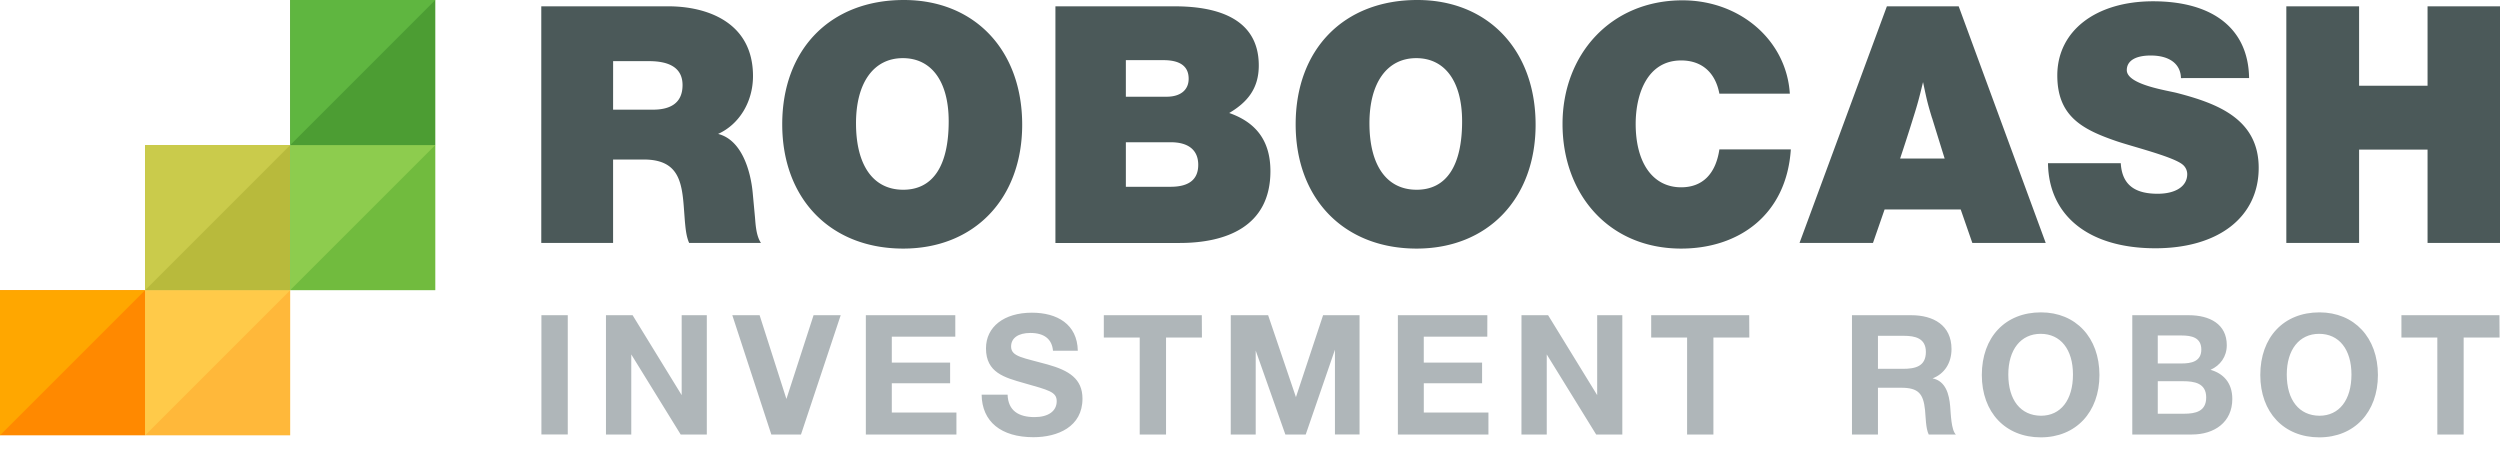 <svg xmlns="http://www.w3.org/2000/svg" width="166" height="30" fill="none"><path fill="#AFB6B9" d="M126.91 20.93c1.457 0 2.67.656 2.67 2.247 0 .923-.467 1.646-1.257 1.947.879.178 1.101 1.068 1.168 1.847.044.5.067 1.589.378 1.88h-1.802c-.2-.398-.2-1.192-.245-1.625-.111-1.09-.445-1.48-1.58-1.48h-1.546v3.105h-1.725v-7.922h3.939zm-2.214 3.56h1.646c.813 0 1.536-.145 1.536-1.124 0-.912-.723-1.068-1.458-1.068h-1.724v2.192zm14.707.411c0 2.47-1.569 4.139-3.894 4.139-2.348 0-3.916-1.658-3.916-4.139 0-2.514 1.557-4.16 3.927-4.16 2.314 0 3.883 1.68 3.883 4.16zm-6.052-.033c0 1.702.823 2.726 2.169 2.737 1.313 0 2.125-1.046 2.125-2.737 0-1.669-.823-2.702-2.146-2.702-1.322 0-2.148 1.055-2.148 2.702zm11.982-3.938c1.39 0 2.525.589 2.525 1.99 0 .768-.434 1.347-1.079 1.636.823.234 1.446.835 1.446 1.936 0 1.546-1.192 2.359-2.681 2.359h-3.961v-7.922h3.75zm-2.058 3.204h1.579c.636 0 1.313-.123 1.313-.924 0-.8-.645-.934-1.313-.934h-1.579v1.858zm0 3.337h1.748c.745 0 1.468-.145 1.468-1.079 0-.954-.778-1.08-1.557-1.08h-1.658l-.001 2.16zm14.618-2.57c0 2.47-1.568 4.139-3.893 4.139-2.348 0-3.917-1.658-3.917-4.139 0-2.514 1.558-4.16 3.928-4.16 2.314 0 3.882 1.68 3.882 4.16zm-6.052-.033c0 1.702.823 2.726 2.17 2.737 1.312 0 2.125-1.046 2.125-2.737 0-1.669-.824-2.702-2.146-2.702s-2.149 1.055-2.149 2.702zm14.13-2.458h-2.385v6.442h-1.748V22.41h-2.384v-1.48h6.509l.008 1.48zM37.7 28.85h-1.75v-7.92h1.75v7.92zm2.536-7.92h1.769l3.258 5.306V20.93h1.669v7.922h-1.734l-3.282-5.318v5.318h-1.68V20.93zm10.202 0l1.78 5.562 1.803-5.563h1.802l-2.637 7.922h-1.97l-2.591-7.922h1.813zm12.995 1.423h-4.217v1.726h3.872v1.368h-3.872v1.947h4.291v1.458h-6.015v-7.923h5.94v1.424zm6.486.935c-.067-.768-.579-1.18-1.502-1.18-.801 0-1.28.334-1.28.902 0 .69.846.745 2.426 1.192 1.413.397 2.314.945 2.314 2.27 0 1.868-1.647 2.558-3.258 2.558-2.146 0-3.418-1.033-3.438-2.826h1.724c.034 1.068.735 1.491 1.791 1.491.913 0 1.47-.397 1.47-1.057 0-.623-.535-.734-2.17-1.201-1.29-.367-2.526-.69-2.526-2.305 0-1.435 1.202-2.37 3.049-2.37 1.668 0 3.014.757 3.048 2.526h-1.648zm9.891-.878h-2.385v6.442h-1.748V22.41h-2.384v-1.48H79.8l.008 1.48zm1.913-1.48h2.481l1.847 5.44 1.802-5.44h2.422v7.92H88.64v-5.629l-1.94 5.63h-1.352l-1.969-5.574v5.574h-1.658l.002-7.922zm17.033 1.423h-4.217v1.726h3.872v1.368H94.54v1.947h4.292v1.458h-6.013v-7.923h5.941l-.003 1.424zm2.27-1.423h1.769l3.258 5.306V20.93h1.669v7.922h-1.736l-3.282-5.318v5.318h-1.68l.002-7.922zm15.129 1.48h-2.384v6.442h-1.748V22.41h-2.384v-1.48h6.508l.008 1.48z"/><path fill="#4B5959" d="M44.394.42c2.45 0 5.605.993 5.605 4.633 0 1.7-.905 3.2-2.318 3.84 1.59.398 2.163 2.494 2.296 3.884l.154 1.655c.044.552.088 1.236.397 1.7H45.76c-.199-.442-.242-.994-.287-1.479l-.066-.883c-.133-1.81-.42-3.179-2.67-3.179h-2.028v5.54h-4.768V.42h8.453zm-3.685 6.862h2.648c1.103 0 1.964-.397 1.964-1.633 0-1.059-.75-1.589-2.226-1.589h-2.384l-.002 3.222zm27.164.993c0 4.92-3.18 8.231-7.9 8.231-4.81 0-8.033-3.288-8.033-8.252C51.94 3.266 55.14 0 60.016 0c4.7 0 7.857 3.332 7.857 8.275zm-11.034-.09c0 2.803 1.148 4.414 3.134 4.414 1.963 0 3.02-1.567 3.02-4.546 0-2.622-1.126-4.192-3.046-4.192-1.936 0-3.108 1.633-3.108 4.324zM78 .42c2.605 0 5.583.684 5.583 3.928 0 1.545-.772 2.449-1.963 3.155 1.765.618 2.736 1.828 2.736 3.862 0 3.685-2.957 4.768-6.025 4.768H70.08V.42H78zm-3.243 6.002h2.714c.905 0 1.456-.441 1.456-1.192 0-.816-.551-1.236-1.677-1.236h-2.493v2.428zm0 5.98h2.978c1.214 0 1.828-.486 1.828-1.457 0-.971-.64-1.5-1.828-1.5h-2.978v2.957zm27.207-4.127c0 4.92-3.178 8.231-7.9 8.231-4.81 0-8.032-3.288-8.032-8.252 0-4.988 3.2-8.254 8.077-8.254 4.7 0 7.855 3.332 7.855 8.275zm-11.033-.09c0 2.803 1.147 4.414 3.133 4.414 1.964 0 3.02-1.567 3.02-4.546 0-2.622-1.125-4.192-3.045-4.192-1.936 0-3.108 1.633-3.108 4.324zm20.698 8.321c-4.81 0-7.877-3.619-7.877-8.275 0-4.609 3.199-8.209 7.965-8.209 3.84 0 6.907 2.67 7.128 6.199h-4.678c-.265-1.412-1.17-2.207-2.538-2.207-2.273 0-3.02 2.273-3.02 4.212 0 2.604 1.148 4.211 3.02 4.211 1.412 0 2.295-.882 2.538-2.515h4.744c-.286 4.355-3.464 6.584-7.282 6.584zm24.207-.374h-4.873l-.773-2.225h-5.053l-.772 2.225h-4.877L125.289.42h4.768l5.779 15.712zm-7.55-8.297c-.331-1.082-.375-1.346-.596-2.384-.264 1.081-.352 1.43-.662 2.405 0 0-.331 1.082-.86 2.67h2.957c-.284-.905-.835-2.692-.835-2.692h-.004zm16.53-2.649c-.022-.949-.772-1.5-2.008-1.5-1.014 0-1.589.353-1.589.97 0 .972 2.692 1.347 3.354 1.523 2.623.685 5.404 1.7 5.404 4.966s-2.67 5.34-6.863 5.34c-4.391 0-7.083-2.141-7.127-5.65h4.832c.088 1.523 1.037 2.03 2.449 2.03 1.214 0 1.964-.507 1.964-1.3a.824.824 0 00-.309-.64c-.64-.53-3.354-1.193-4.435-1.568-2.247-.774-3.883-1.656-3.883-4.35 0-2.957 2.56-4.921 6.357-4.921 4.017 0 6.333 1.854 6.378 5.097l-4.524.003zM166 16.132h-4.81V9.933h-4.546v6.199h-4.832V.42h4.832v5.273h4.546V.42H166v15.712z"/><path fill="#FF8900" d="M9.634 19.27H0v9.635h9.634V19.27z"/><path fill="#FFA700" d="M9.634 19.27L0 28.904V19.27h9.634z"/><path fill="#FFB83A" d="M19.27 19.27H9.635v9.635h9.633V19.27z"/><path fill="#FFCA49" d="M19.27 19.27l-9.634 9.634V19.27h9.633z"/><path fill="#B8BA3C" d="M19.27 9.634H9.635v9.634h9.633V9.634z"/><path fill="#CACB4B" d="M19.27 9.634l-9.634 9.635V9.634h9.633z"/><path fill="#71BB3E" d="M28.903 9.634H19.27v9.634h9.634V9.634z"/><path fill="#8DCC4E" d="M28.903 9.634l-9.634 9.635V9.634h9.634z"/><path fill="#4C9D33" d="M28.903 0H19.27v9.634h9.634V0z"/><path fill="#5FB640" d="M28.903 0L19.27 9.634V0h9.634z"/></svg>
